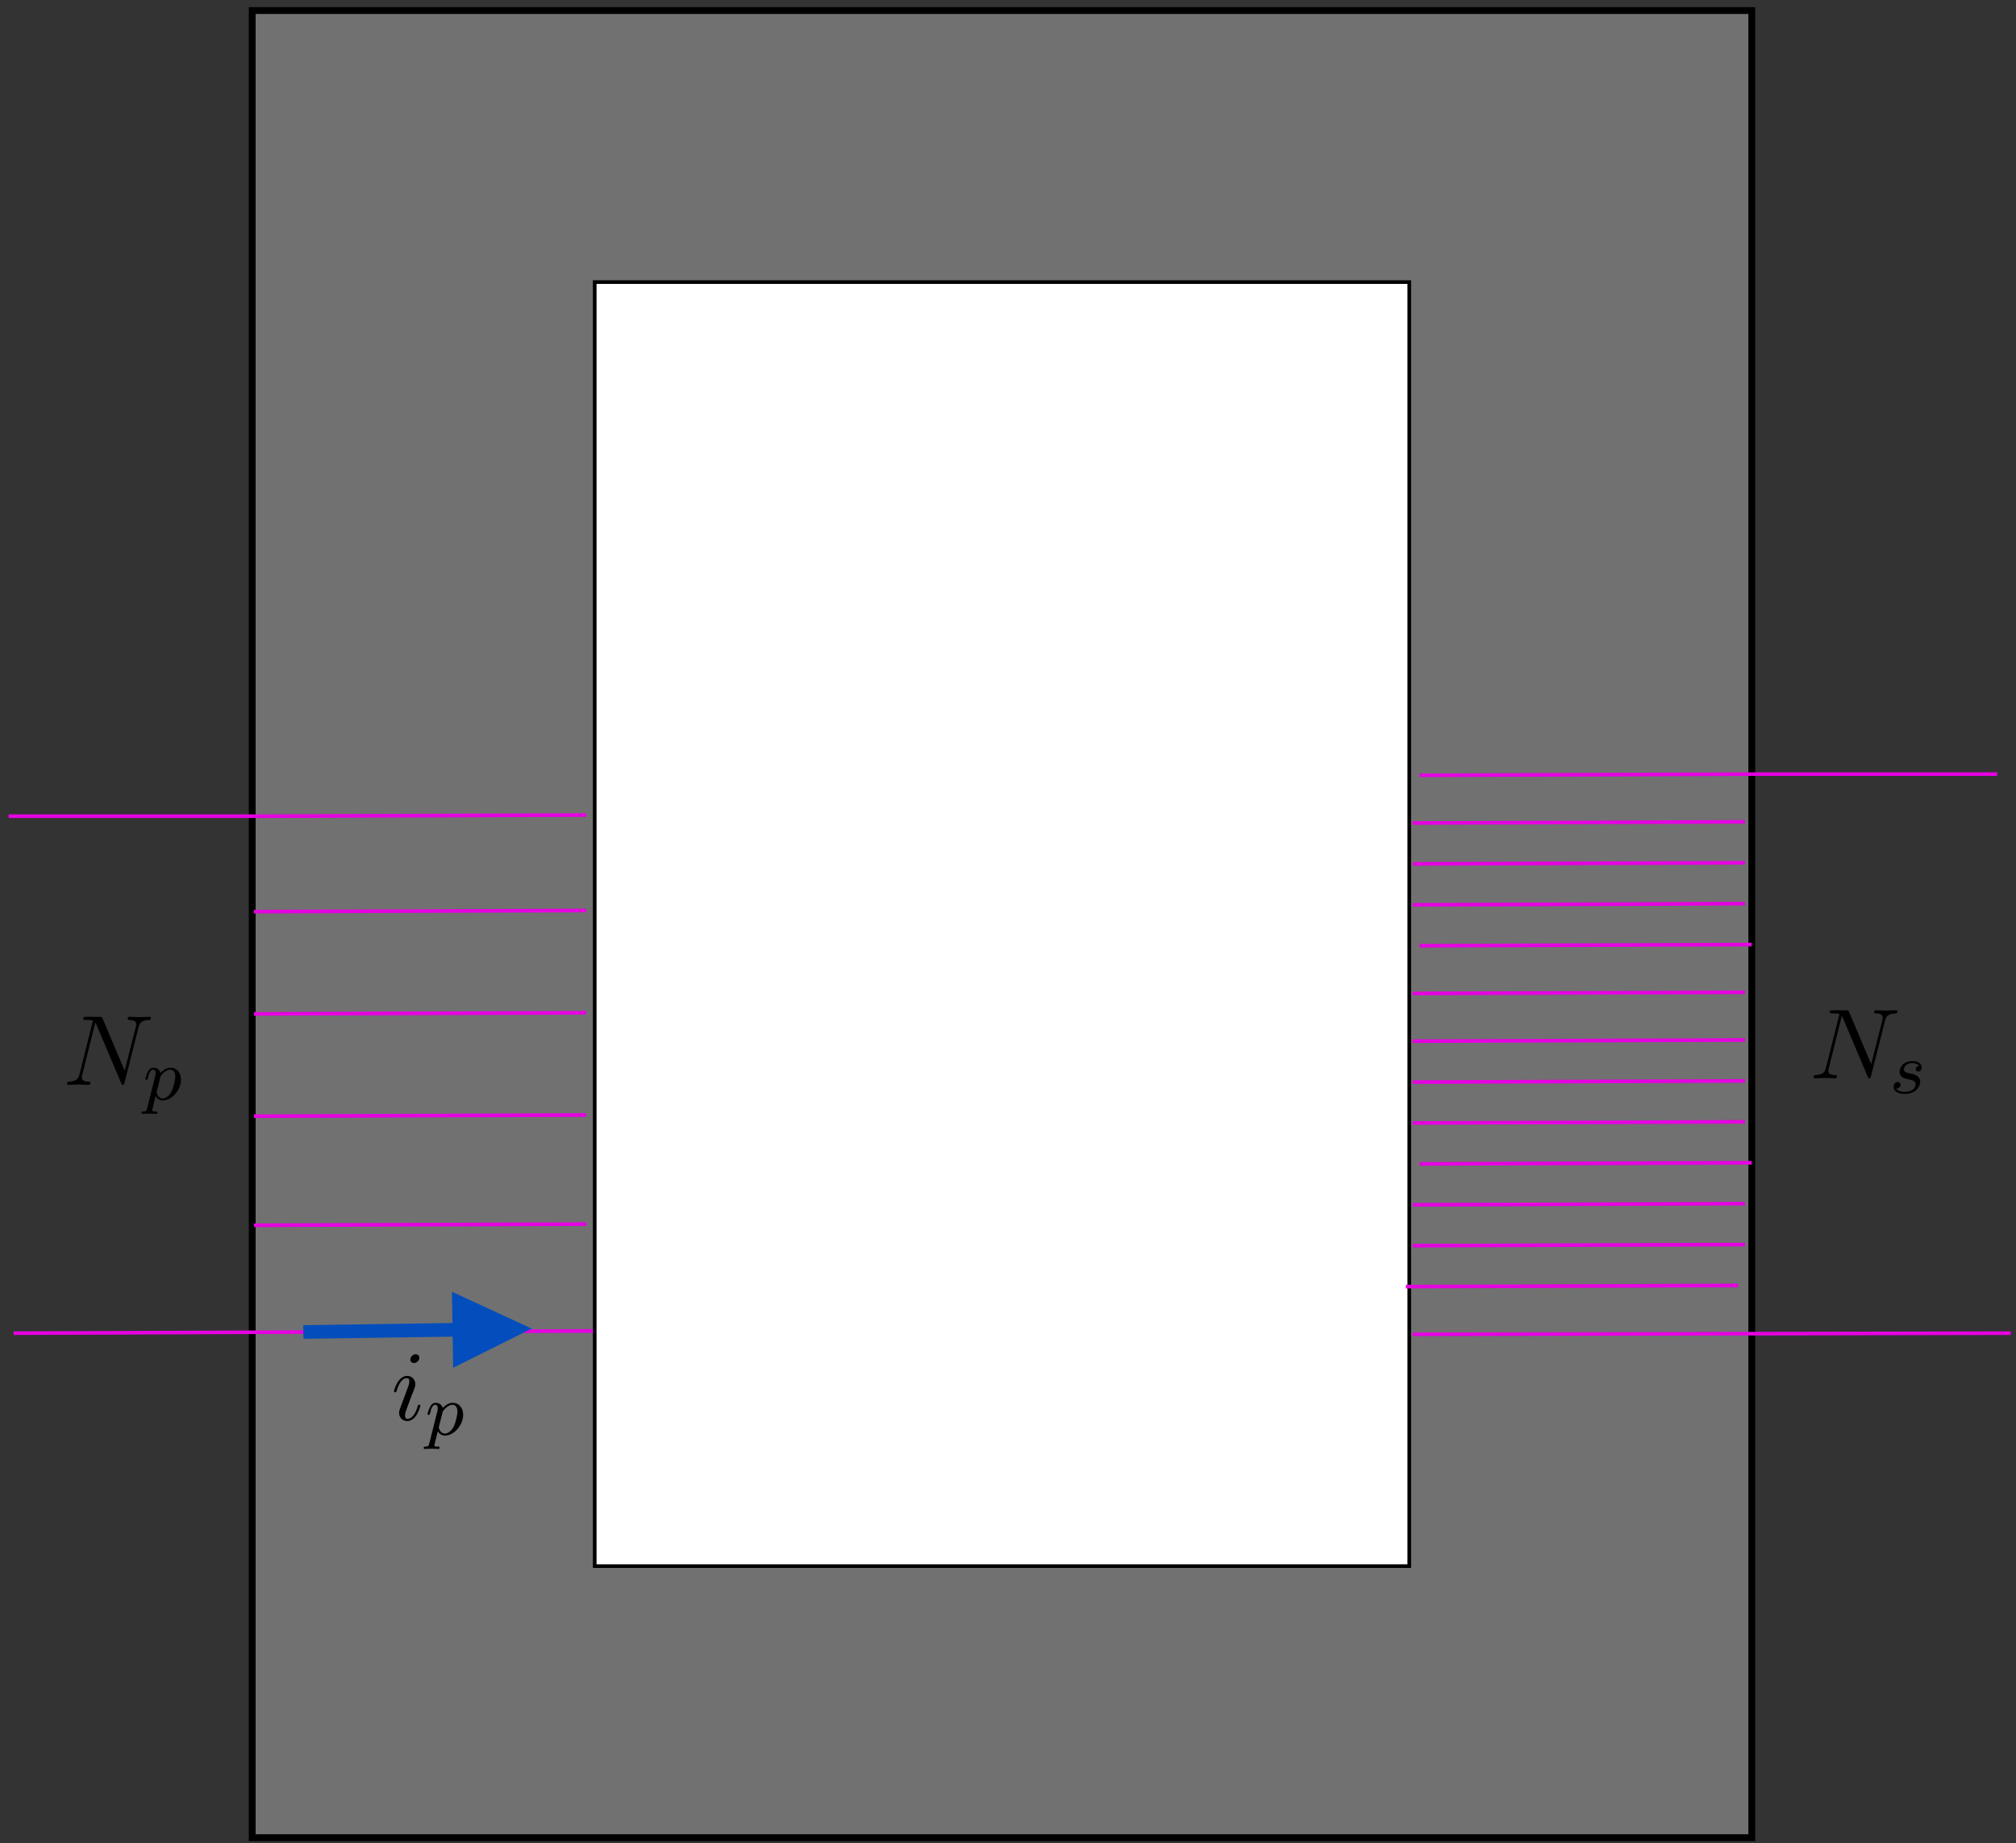 <?xml version="1.0" encoding="UTF-8"?>
<svg xmlns="http://www.w3.org/2000/svg" xmlns:xlink="http://www.w3.org/1999/xlink" width="221pt" height="202pt" viewBox="0 0 221 202" version="1.1">
<rect x="0" y="0" width="221" height="202" fill="#333333" stroke="none"/>
<defs>
<g>
<symbol overflow="visible" id="glyph0-0">
<path style="stroke:none;" d=""/>
</symbol>
<symbol overflow="visible" id="glyph0-1">
<path style="stroke:none;" d="M 8.25 -6.297 C 8.359 -6.734 8.547 -7.078 9.422 -7.109 C 9.484 -7.109 9.609 -7.125 9.609 -7.328 C 9.609 -7.344 9.609 -7.453 9.469 -7.453 C 9.109 -7.453 8.719 -7.422 8.359 -7.422 C 8 -7.422 7.609 -7.453 7.25 -7.453 C 7.188 -7.453 7.062 -7.453 7.062 -7.234 C 7.062 -7.109 7.172 -7.109 7.25 -7.109 C 7.875 -7.094 8 -6.875 8 -6.625 C 8 -6.594 7.969 -6.438 7.969 -6.406 L 6.734 -1.547 L 4.328 -7.234 C 4.25 -7.438 4.234 -7.453 3.984 -7.453 L 2.516 -7.453 C 2.297 -7.453 2.203 -7.453 2.203 -7.234 C 2.203 -7.109 2.297 -7.109 2.516 -7.109 C 2.562 -7.109 3.25 -7.109 3.25 -7.016 L 1.781 -1.156 C 1.672 -0.719 1.5 -0.375 0.609 -0.344 C 0.547 -0.344 0.422 -0.328 0.422 -0.125 C 0.422 -0.047 0.484 0 0.562 0 C 0.922 0 1.297 -0.031 1.656 -0.031 C 2.031 -0.031 2.422 0 2.781 0 C 2.828 0 2.984 0 2.984 -0.219 C 2.984 -0.328 2.875 -0.344 2.766 -0.344 C 2.125 -0.359 2.047 -0.594 2.047 -0.812 C 2.047 -0.891 2.047 -0.953 2.078 -1.062 L 3.516 -6.828 C 3.562 -6.766 3.562 -6.734 3.625 -6.625 L 6.344 -0.203 C 6.406 -0.016 6.453 0 6.547 0 C 6.656 0 6.656 -0.031 6.719 -0.234 Z M 8.25 -6.297 "/>
</symbol>
<symbol overflow="visible" id="glyph0-2">
<path style="stroke:none;" d="M 3.094 -6.812 C 3.094 -7.031 2.938 -7.203 2.688 -7.203 C 2.406 -7.203 2.109 -6.922 2.109 -6.625 C 2.109 -6.422 2.25 -6.234 2.516 -6.234 C 2.766 -6.234 3.094 -6.484 3.094 -6.812 Z M 2.266 -2.719 C 2.406 -3.031 2.406 -3.047 2.516 -3.344 C 2.594 -3.562 2.656 -3.719 2.656 -3.922 C 2.656 -4.422 2.297 -4.828 1.75 -4.828 C 0.734 -4.828 0.312 -3.234 0.312 -3.141 C 0.312 -3.031 0.422 -3.031 0.453 -3.031 C 0.562 -3.031 0.562 -3.047 0.625 -3.234 C 0.922 -4.25 1.359 -4.578 1.719 -4.578 C 1.812 -4.578 2 -4.578 2 -4.234 C 2 -4 1.922 -3.781 1.875 -3.672 C 1.781 -3.375 1.297 -2.109 1.125 -1.641 C 1.016 -1.359 0.875 -1 0.875 -0.781 C 0.875 -0.266 1.25 0.125 1.766 0.125 C 2.797 0.125 3.203 -1.469 3.203 -1.562 C 3.203 -1.672 3.094 -1.672 3.062 -1.672 C 2.953 -1.672 2.953 -1.641 2.906 -1.469 C 2.703 -0.781 2.344 -0.125 1.781 -0.125 C 1.609 -0.125 1.531 -0.234 1.531 -0.484 C 1.531 -0.75 1.594 -0.906 1.844 -1.578 Z M 2.266 -2.719 "/>
</symbol>
<symbol overflow="visible" id="glyph1-0">
<path style="stroke:none;" d=""/>
</symbol>
<symbol overflow="visible" id="glyph1-1">
<path style="stroke:none;" d="M 0.422 0.969 C 0.344 1.219 0.328 1.281 0.016 1.281 C -0.094 1.281 -0.188 1.281 -0.188 1.438 C -0.188 1.5 -0.125 1.547 -0.078 1.547 C 0 1.547 0.031 1.516 0.625 1.516 C 1.188 1.516 1.359 1.547 1.422 1.547 C 1.453 1.547 1.562 1.547 1.562 1.391 C 1.562 1.281 1.453 1.281 1.359 1.281 C 0.984 1.281 0.984 1.234 0.984 1.156 C 0.984 1.109 1.125 0.547 1.359 -0.391 C 1.469 -0.203 1.719 0.078 2.141 0.078 C 3.125 0.078 4.141 -1.047 4.141 -2.203 C 4.141 -3 3.641 -3.516 3 -3.516 C 2.516 -3.516 2.141 -3.188 1.906 -2.953 C 1.734 -3.516 1.203 -3.516 1.125 -3.516 C 0.844 -3.516 0.641 -3.328 0.516 -3.078 C 0.328 -2.719 0.234 -2.312 0.234 -2.297 C 0.234 -2.219 0.297 -2.188 0.359 -2.188 C 0.469 -2.188 0.469 -2.219 0.531 -2.438 C 0.625 -2.844 0.766 -3.297 1.094 -3.297 C 1.297 -3.297 1.359 -3.109 1.359 -2.922 C 1.359 -2.844 1.328 -2.641 1.312 -2.578 Z M 1.875 -2.453 C 1.922 -2.594 1.922 -2.609 2.047 -2.75 C 2.344 -3.109 2.688 -3.297 2.969 -3.297 C 3.375 -3.297 3.516 -2.906 3.516 -2.547 C 3.516 -2.25 3.344 -1.391 3.109 -0.922 C 2.906 -0.5 2.516 -0.141 2.141 -0.141 C 1.609 -0.141 1.469 -0.766 1.469 -0.828 C 1.469 -0.844 1.484 -0.922 1.5 -0.953 Z M 1.875 -2.453 "/>
</symbol>
<symbol overflow="visible" id="glyph1-2">
<path style="stroke:none;" d="M 3.219 -3 C 3.031 -2.969 2.859 -2.828 2.859 -2.625 C 2.859 -2.484 2.953 -2.375 3.125 -2.375 C 3.25 -2.375 3.5 -2.469 3.5 -2.828 C 3.5 -3.312 2.984 -3.516 2.484 -3.516 C 1.422 -3.516 1.078 -2.75 1.078 -2.344 C 1.078 -2.266 1.078 -1.984 1.375 -1.766 C 1.562 -1.625 1.703 -1.594 2.109 -1.516 C 2.391 -1.453 2.844 -1.375 2.844 -0.969 C 2.844 -0.75 2.688 -0.5 2.469 -0.344 C 2.172 -0.156 1.781 -0.141 1.656 -0.141 C 1.469 -0.141 0.922 -0.172 0.719 -0.5 C 1.125 -0.516 1.188 -0.844 1.188 -0.938 C 1.188 -1.172 0.969 -1.234 0.875 -1.234 C 0.75 -1.234 0.422 -1.125 0.422 -0.688 C 0.422 -0.219 0.922 0.078 1.656 0.078 C 3.047 0.078 3.344 -0.906 3.344 -1.234 C 3.344 -1.953 2.562 -2.109 2.266 -2.156 C 1.875 -2.234 1.562 -2.281 1.562 -2.625 C 1.562 -2.766 1.703 -3.297 2.484 -3.297 C 2.781 -3.297 3.094 -3.203 3.219 -3 Z M 3.219 -3 "/>
</symbol>
</g>
</defs>
<g id="surface1">
<path style="fill-rule:nonzero;fill:rgb(60.782%,60.782%,60.782%);fill-opacity:0.6;stroke-width:0.747;stroke-linecap:butt;stroke-linejoin:miter;stroke:rgb(0%,0%,0%);stroke-opacity:1;stroke-miterlimit:10;" d="M 343.716 -16.437 L 343.716 -216.691 L 179.329 -216.691 L 179.329 -16.437 Z M 343.716 -16.437 " transform="matrix(1,0,0,-1,-151.681,-15.281)"/>
<path style="fill-rule:nonzero;fill:rgb(100%,100%,100%);fill-opacity:1;stroke-width:0.399;stroke-linecap:butt;stroke-linejoin:miter;stroke:rgb(0%,0%,0%);stroke-opacity:1;stroke-miterlimit:10;" d="M 306.169 -46.199 L 306.169 -186.929 L 216.876 -186.929 L 216.876 -46.199 Z M 306.169 -46.199 " transform="matrix(1,0,0,-1,-151.681,-15.281)"/>
<path style="fill:none;stroke-width:0.399;stroke-linecap:butt;stroke-linejoin:miter;stroke:rgb(90.195%,0.391%,88.234%);stroke-opacity:1;stroke-miterlimit:10;" d="M 153.177 -161.398 L 216.689 -161.152 " transform="matrix(1,0,0,-1,-151.681,-15.281)"/>
<path style="fill:none;stroke-width:0.399;stroke-linecap:butt;stroke-linejoin:miter;stroke:rgb(90.195%,0.391%,88.234%);stroke-opacity:1;stroke-miterlimit:10;" d="M 179.517 -149.57 L 215.943 -149.441 " transform="matrix(1,0,0,-1,-151.681,-15.281)"/>
<path style="fill:none;stroke-width:0.399;stroke-linecap:butt;stroke-linejoin:miter;stroke:rgb(90.195%,0.391%,88.234%);stroke-opacity:1;stroke-miterlimit:10;" d="M 306.54 -105.484 L 342.97 -105.355 " transform="matrix(1,0,0,-1,-151.681,-15.281)"/>
<path style="fill:none;stroke-width:0.399;stroke-linecap:butt;stroke-linejoin:miter;stroke:rgb(90.195%,0.391%,88.234%);stroke-opacity:1;stroke-miterlimit:10;" d="M 307.29 -100.254 L 343.716 -100.125 " transform="matrix(1,0,0,-1,-151.681,-15.281)"/>
<path style="fill:none;stroke-width:0.399;stroke-linecap:butt;stroke-linejoin:miter;stroke:rgb(90.195%,0.391%,88.234%);stroke-opacity:1;stroke-miterlimit:10;" d="M 306.54 -109.965 L 342.97 -109.84 " transform="matrix(1,0,0,-1,-151.681,-15.281)"/>
<path style="fill:none;stroke-width:0.399;stroke-linecap:butt;stroke-linejoin:miter;stroke:rgb(90.195%,0.391%,88.234%);stroke-opacity:1;stroke-miterlimit:10;" d="M 179.517 -104.734 L 215.943 -104.609 " transform="matrix(1,0,0,-1,-151.681,-15.281)"/>
<path style="fill:none;stroke-width:0.399;stroke-linecap:butt;stroke-linejoin:miter;stroke:rgb(90.195%,0.391%,88.234%);stroke-opacity:1;stroke-miterlimit:10;" d="M 179.517 -115.195 L 215.943 -115.07 " transform="matrix(1,0,0,-1,-151.681,-15.281)"/>
<path style="fill:none;stroke-width:0.399;stroke-linecap:butt;stroke-linejoin:miter;stroke:rgb(90.195%,0.391%,88.234%);stroke-opacity:1;stroke-miterlimit:10;" d="M 179.517 -126.406 L 215.943 -126.277 " transform="matrix(1,0,0,-1,-151.681,-15.281)"/>
<path style="fill:none;stroke-width:0.399;stroke-linecap:butt;stroke-linejoin:miter;stroke:rgb(90.195%,0.391%,88.234%);stroke-opacity:1;stroke-miterlimit:10;" d="M 179.517 -137.613 L 215.943 -137.488 " transform="matrix(1,0,0,-1,-151.681,-15.281)"/>
<path style="fill:none;stroke-width:0.399;stroke-linecap:butt;stroke-linejoin:miter;stroke:rgb(90.195%,0.391%,88.234%);stroke-opacity:1;stroke-miterlimit:10;" d="M 152.619 -104.734 L 179.517 -104.734 " transform="matrix(1,0,0,-1,-151.681,-15.281)"/>
<path style="fill:none;stroke-width:0.399;stroke-linecap:butt;stroke-linejoin:miter;stroke:rgb(90.195%,0.391%,88.234%);stroke-opacity:1;stroke-miterlimit:10;" d="M 343.716 -100.125 L 370.615 -100.125 " transform="matrix(1,0,0,-1,-151.681,-15.281)"/>
<path style="fill:none;stroke-width:0.399;stroke-linecap:butt;stroke-linejoin:miter;stroke:rgb(90.195%,0.391%,88.234%);stroke-opacity:1;stroke-miterlimit:10;" d="M 306.54 -151.808 L 342.97 -151.683 " transform="matrix(1,0,0,-1,-151.681,-15.281)"/>
<path style="fill:none;stroke-width:0.399;stroke-linecap:butt;stroke-linejoin:miter;stroke:rgb(90.195%,0.391%,88.234%);stroke-opacity:1;stroke-miterlimit:10;" d="M 306.54 -147.328 L 342.97 -147.199 " transform="matrix(1,0,0,-1,-151.681,-15.281)"/>
<path style="fill:none;stroke-width:0.399;stroke-linecap:butt;stroke-linejoin:miter;stroke:rgb(90.195%,0.391%,88.234%);stroke-opacity:1;stroke-miterlimit:10;" d="M 307.29 -142.844 L 343.716 -142.719 " transform="matrix(1,0,0,-1,-151.681,-15.281)"/>
<path style="fill:none;stroke-width:0.399;stroke-linecap:butt;stroke-linejoin:miter;stroke:rgb(90.195%,0.391%,88.234%);stroke-opacity:1;stroke-miterlimit:10;" d="M 306.54 -138.359 L 342.97 -138.234 " transform="matrix(1,0,0,-1,-151.681,-15.281)"/>
<path style="fill:none;stroke-width:0.399;stroke-linecap:butt;stroke-linejoin:miter;stroke:rgb(90.195%,0.391%,88.234%);stroke-opacity:1;stroke-miterlimit:10;" d="M 306.54 -133.879 L 342.97 -133.75 " transform="matrix(1,0,0,-1,-151.681,-15.281)"/>
<path style="fill:none;stroke-width:0.399;stroke-linecap:butt;stroke-linejoin:miter;stroke:rgb(90.195%,0.391%,88.234%);stroke-opacity:1;stroke-miterlimit:10;" d="M 306.54 -129.394 L 342.97 -129.265 " transform="matrix(1,0,0,-1,-151.681,-15.281)"/>
<path style="fill:none;stroke-width:0.399;stroke-linecap:butt;stroke-linejoin:miter;stroke:rgb(90.195%,0.391%,88.234%);stroke-opacity:1;stroke-miterlimit:10;" d="M 306.54 -124.164 L 342.97 -124.035 " transform="matrix(1,0,0,-1,-151.681,-15.281)"/>
<path style="fill:none;stroke-width:0.399;stroke-linecap:butt;stroke-linejoin:miter;stroke:rgb(90.195%,0.391%,88.234%);stroke-opacity:1;stroke-miterlimit:10;" d="M 307.29 -118.933 L 343.716 -118.804 " transform="matrix(1,0,0,-1,-151.681,-15.281)"/>
<path style="fill:none;stroke-width:0.399;stroke-linecap:butt;stroke-linejoin:miter;stroke:rgb(90.195%,0.391%,88.234%);stroke-opacity:1;stroke-miterlimit:10;" d="M 306.54 -114.449 L 342.97 -114.324 " transform="matrix(1,0,0,-1,-151.681,-15.281)"/>
<path style="fill:none;stroke-width:0.399;stroke-linecap:butt;stroke-linejoin:miter;stroke:rgb(90.195%,0.391%,88.234%);stroke-opacity:1;stroke-miterlimit:10;" d="M 306.54 -161.523 L 372.111 -161.398 " transform="matrix(1,0,0,-1,-151.681,-15.281)"/>
<path style="fill:none;stroke-width:0.399;stroke-linecap:butt;stroke-linejoin:miter;stroke:rgb(90.195%,0.391%,88.234%);stroke-opacity:1;stroke-miterlimit:10;" d="M 305.794 -156.293 L 342.22 -156.168 " transform="matrix(1,0,0,-1,-151.681,-15.281)"/>
<path style="fill:none;stroke-width:1.494;stroke-linecap:butt;stroke-linejoin:miter;stroke:rgb(1.175%,30.588%,73.723%);stroke-opacity:1;stroke-miterlimit:10;" d="M 184.935 -161.269 L 206.978 -160.941 " transform="matrix(1,0,0,-1,-151.681,-15.281)"/>
<path style=" stroke:none;fill-rule:nonzero;fill:rgb(1.175%,30.588%,73.723%);fill-opacity:1;" d="M 49.672 149.914 L 58.285 145.613 L 49.547 141.578 Z M 49.672 149.914 "/>
<g style="fill:rgb(0%,0%,0%);fill-opacity:1;">
  <use xlink:href="#glyph0-1" x="6.933" y="118.898"/>
</g>
<g style="fill:rgb(0%,0%,0%);fill-opacity:1;">
  <use xlink:href="#glyph1-1" x="15.698" y="120.534"/>
</g>
<g style="fill:rgb(0%,0%,0%);fill-opacity:1;">
  <use xlink:href="#glyph0-1" x="198.389" y="118.178"/>
</g>
<g style="fill:rgb(0%,0%,0%);fill-opacity:1;">
  <use xlink:href="#glyph1-2" x="207.154" y="119.814"/>
</g>
<g style="fill:rgb(0%,0%,0%);fill-opacity:1;">
  <use xlink:href="#glyph0-2" x="42.874" y="155.627"/>
</g>
<g style="fill:rgb(0%,0%,0%);fill-opacity:1;">
  <use xlink:href="#glyph1-1" x="46.632" y="157.263"/>
</g>
</g>
</svg>
<!--Rendered by QuickLaTeX.com-->